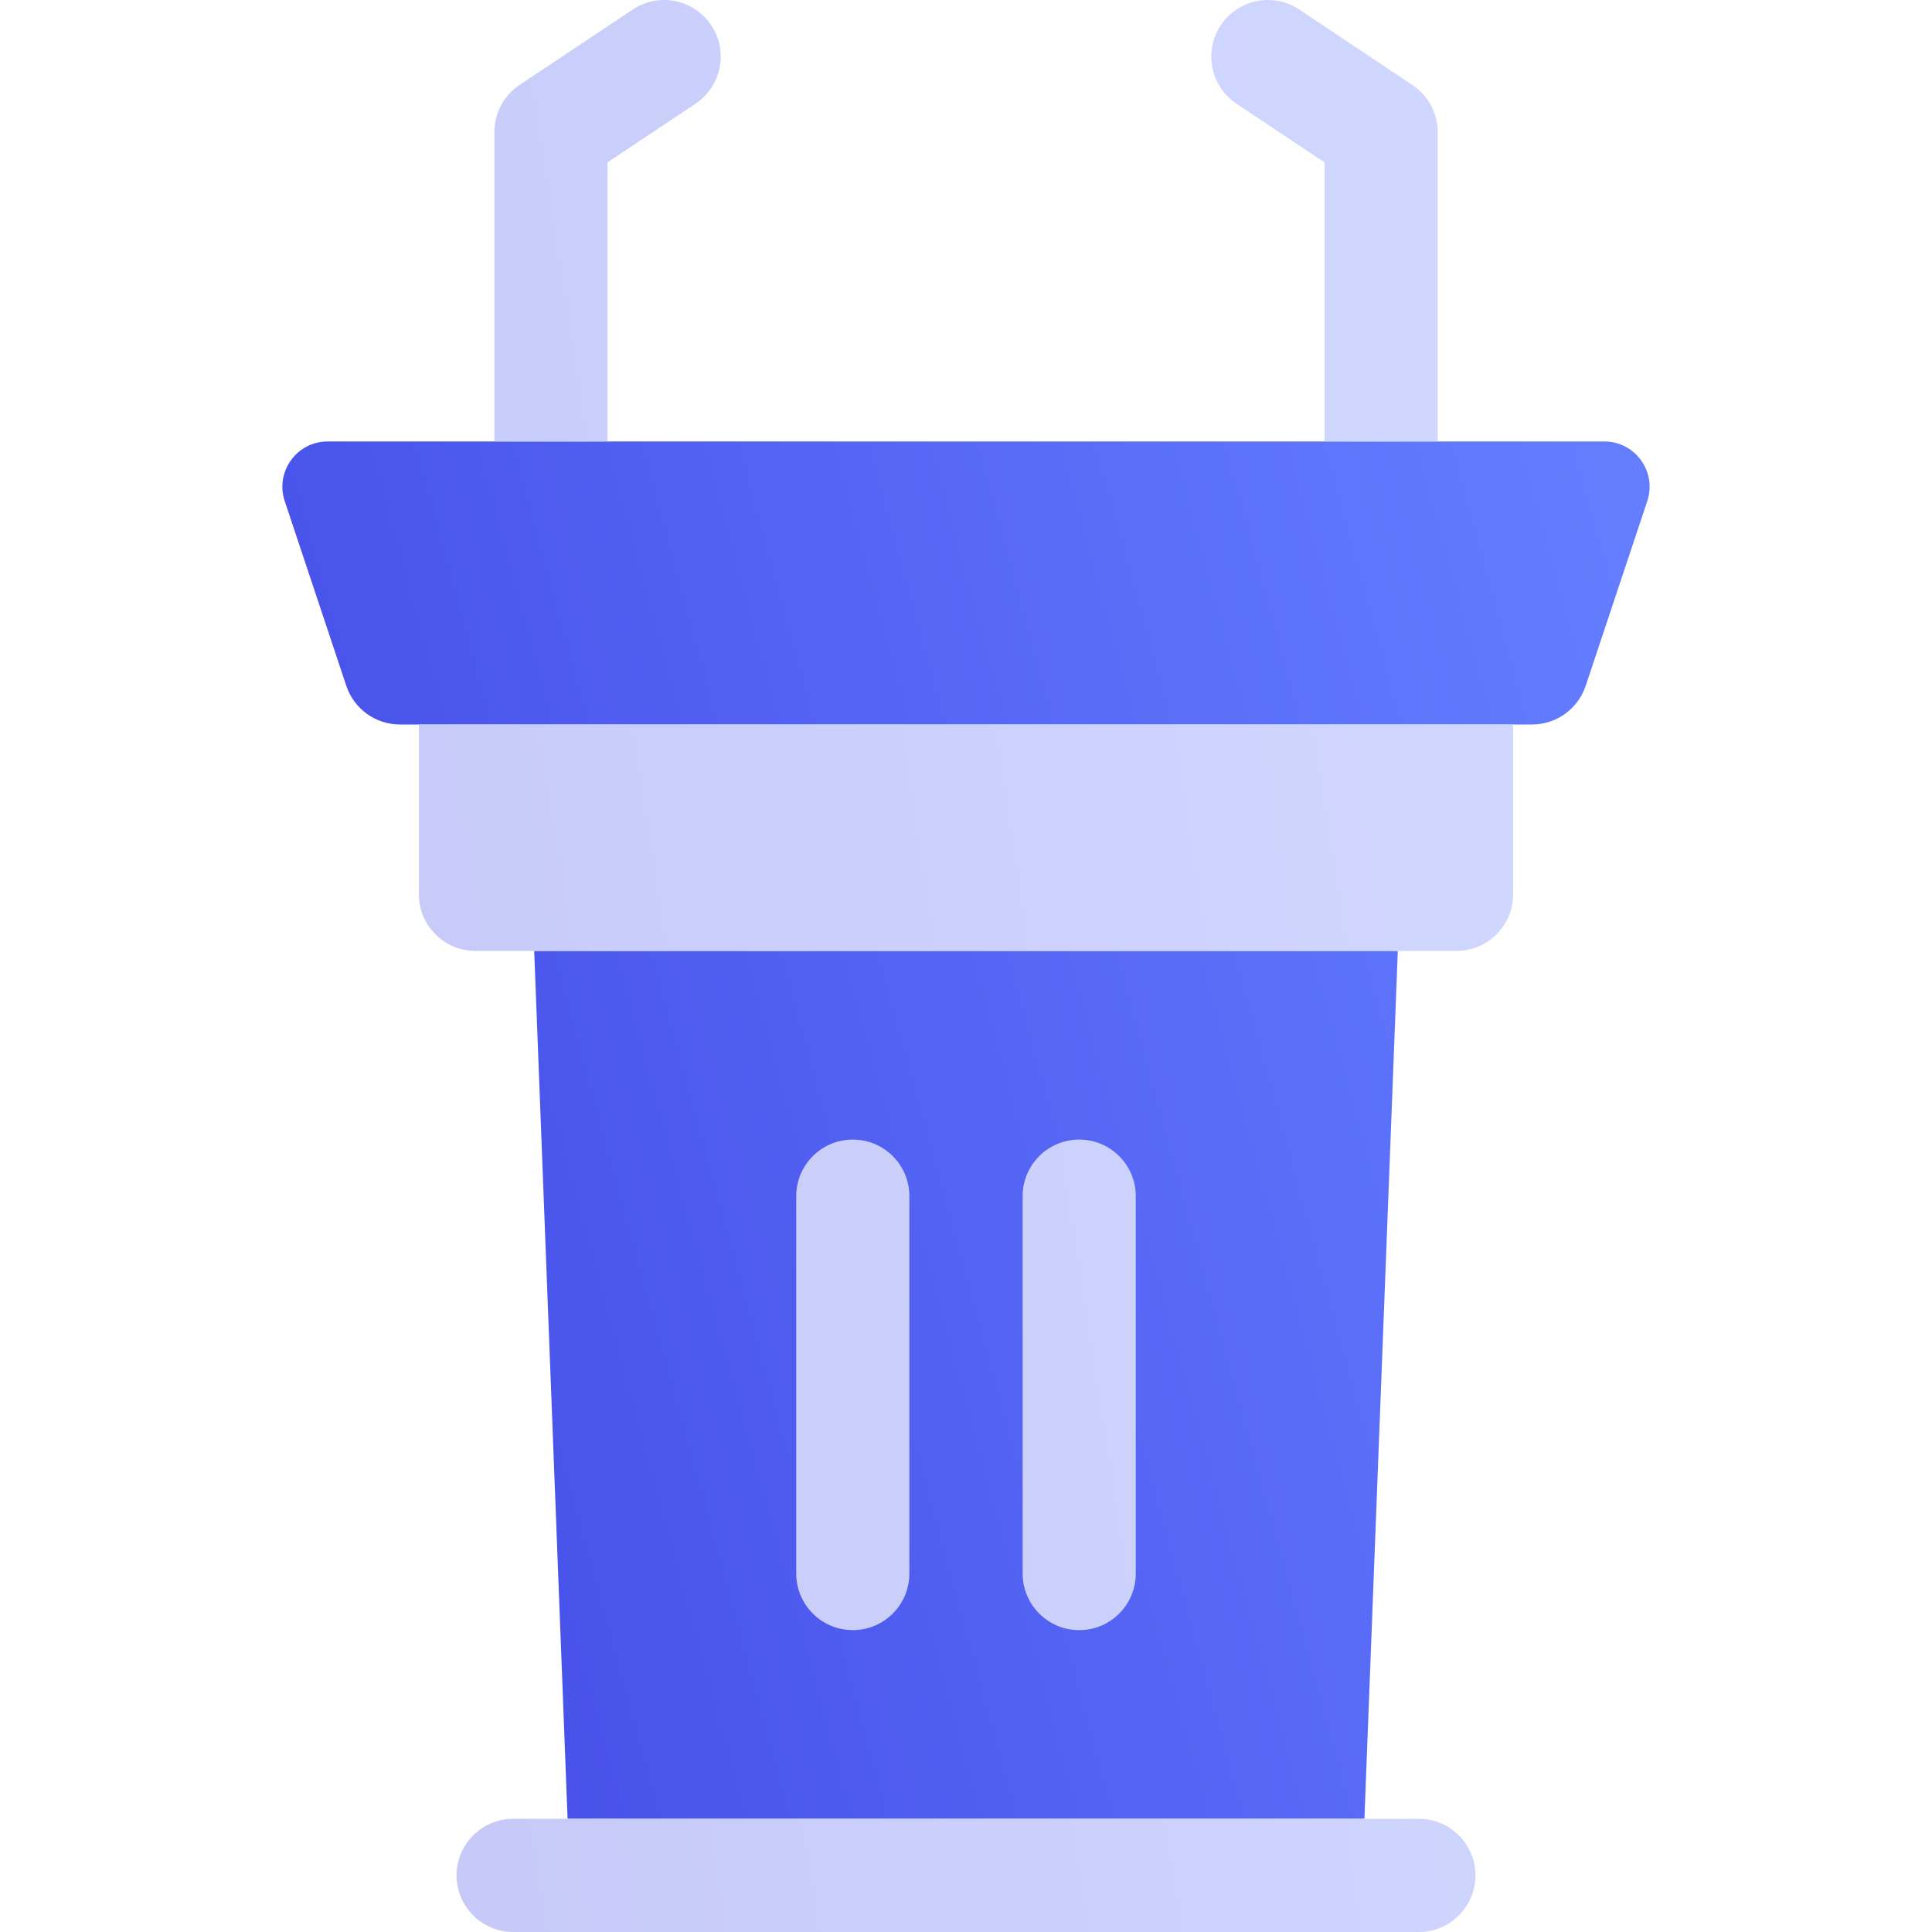 <svg width="32" height="32" viewBox="0 0 32 32" fill="none" xmlns="http://www.w3.org/2000/svg">
<g clip-path="url(#clip0_201_7453)">
<path d="M23.152 15.75L22.599 30.125H9.401L8.848 15.75H23.152ZM6.625 12H25.375C25.778 12 26.137 11.742 26.264 11.359L27.284 8.3C27.446 7.814 27.084 7.312 26.573 7.312H5.427C4.915 7.312 4.554 7.814 4.716 8.3L5.736 11.359C5.863 11.742 6.221 12 6.625 12Z" fill="url(#paint0_linear_201_7453)"/>
<path d="M23.812 7.312H21.938V2.689L20.48 1.718C20.049 1.43 19.933 0.848 20.22 0.418C20.507 -0.013 21.089 -0.13 21.52 0.158L23.395 1.408C23.656 1.581 23.812 1.874 23.812 2.188V7.312ZM10.062 2.689L11.52 1.718C11.951 1.43 12.067 0.848 11.78 0.418C11.493 -0.013 10.911 -0.13 10.48 0.158L8.605 1.408C8.344 1.581 8.188 1.874 8.188 2.188V7.312H10.062V2.689ZM18.812 26.062V19.812C18.812 19.295 18.393 18.875 17.875 18.875C17.357 18.875 16.938 19.295 16.938 19.812V26.062C16.938 26.58 17.357 27 17.875 27C18.393 27 18.812 26.58 18.812 26.062ZM15.062 26.062V19.812C15.062 19.295 14.643 18.875 14.125 18.875C13.607 18.875 13.188 19.295 13.188 19.812V26.062C13.188 26.58 13.607 27 14.125 27C14.643 27 15.062 26.58 15.062 26.062ZM24.438 31.062C24.438 30.545 24.018 30.125 23.5 30.125H8.5C7.982 30.125 7.562 30.545 7.562 31.062C7.562 31.58 7.982 32 8.5 32H23.5C24.018 32 24.438 31.58 24.438 31.062ZM6.938 12V14.812C6.938 15.33 7.357 15.75 7.875 15.75H24.125C24.643 15.75 25.062 15.33 25.062 14.812V12H6.938Z" fill="url(#paint1_linear_201_7453)"/>
</g>
<defs>
<linearGradient id="paint0_linear_201_7453" x1="3.944" y1="21.268" x2="28.414" y2="14.583" gradientUnits="userSpaceOnUse">
<stop stop-color="#444CE7"/>
<stop offset="1" stop-color="#647DFF"/>
</linearGradient>
<linearGradient id="paint1_linear_201_7453" x1="6.351" y1="19.576" x2="26.898" y2="16.374" gradientUnits="userSpaceOnUse">
<stop stop-color="#C7CAF8"/>
<stop offset="1" stop-color="#D0D8FF"/>
</linearGradient>
<clipPath id="clip0_201_7453">
<rect width="32" height="32" fill="white"/>
</clipPath>
</defs>
</svg>
